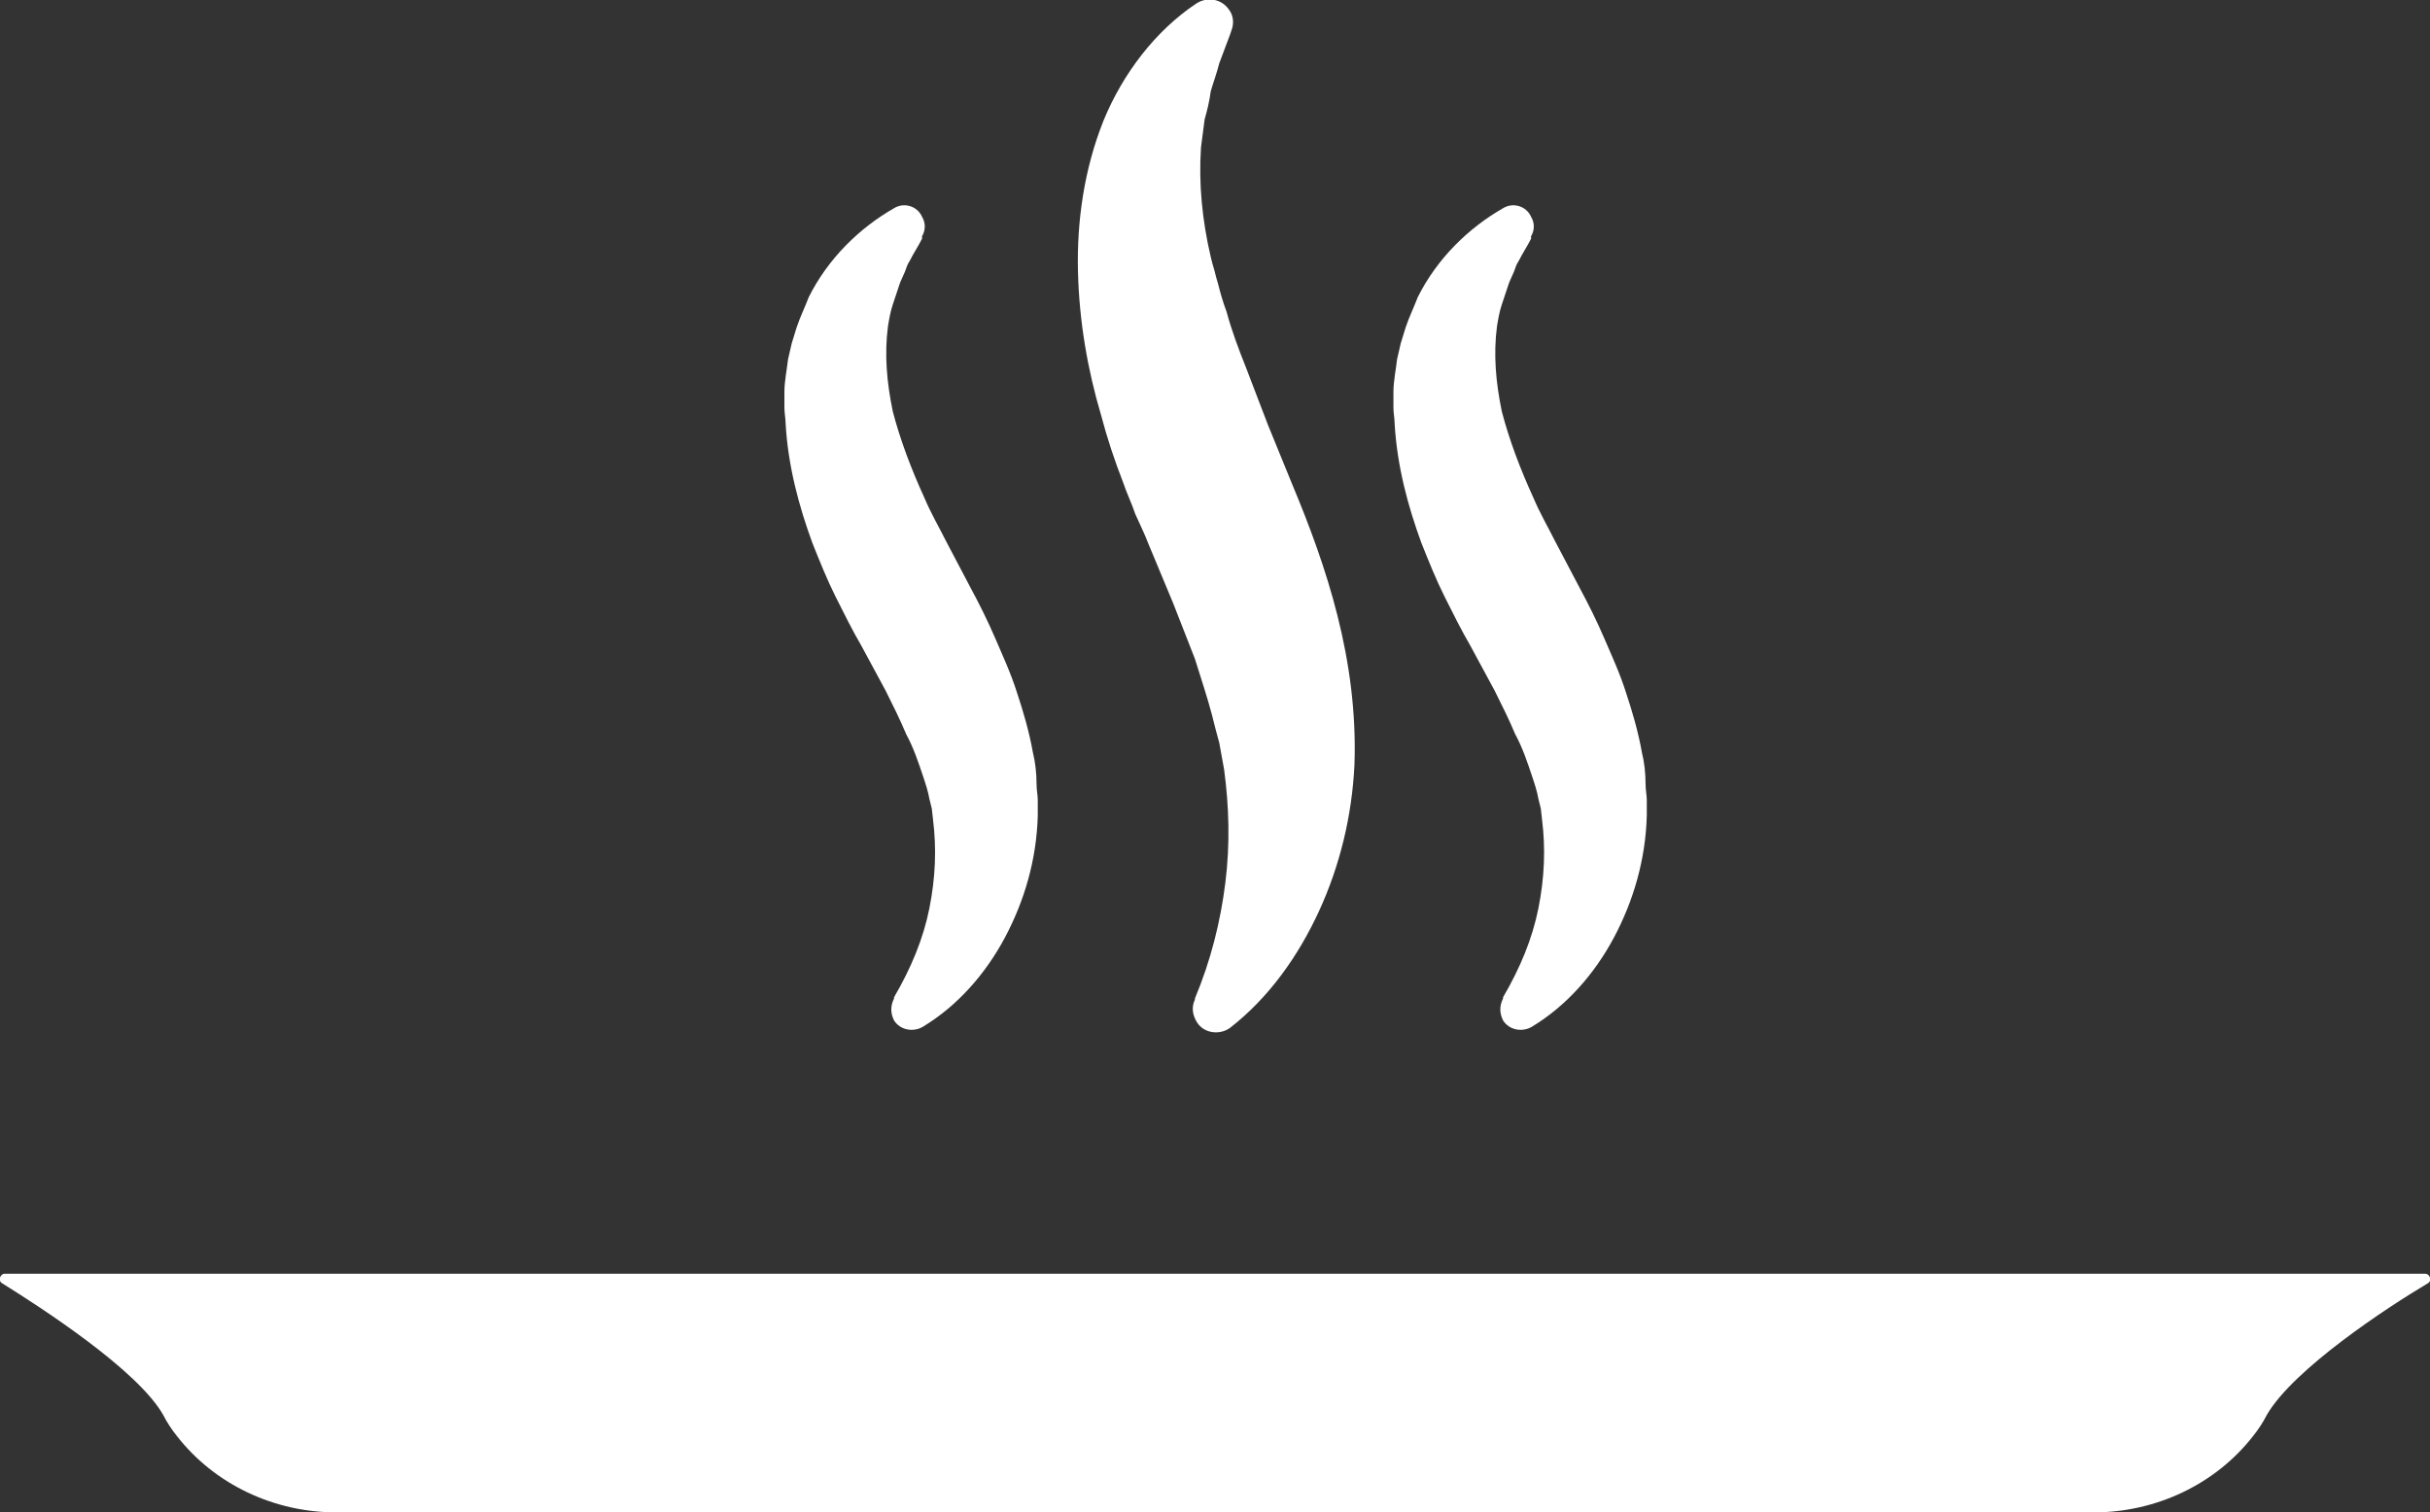 <?xml version="1.0" encoding="utf-8"?>
<!-- Generator: Adobe Illustrator 23.0.1, SVG Export Plug-In . SVG Version: 6.00 Build 0)  -->
<svg version="1.1" id="Layer_1" xmlns="http://www.w3.org/2000/svg" xmlns:xlink="http://www.w3.org/1999/xlink" x="0px" y="0px"
	 viewBox="0 0 199.5 124.2" style="enable-background:new 0 0 199.5 124.2;" xml:space="preserve">
<rect x="0" y="0" width="199.5" height="124.2" fill="#333333" stroke="none"/>
<style type="text/css">
	.st0{fill:#FFFFFF;}
	.st1{fill:#00833E;}
</style>
<g>
	<path class="st0" d="M199.1,104.6c0.4,0,0.6,0.6,0.2,0.8c-3.2,1.9-11,7-13.2,10.8c-0.3,0.6-0.7,1.2-1.1,1.7c-3.1,4-8,6.3-13.1,6.3
		H27.6c-5.1,0-10-2.3-13.1-6.3c-0.4-0.5-0.8-1.1-1.1-1.7c-2.1-3.7-10-8.8-13.2-10.8c-0.4-0.2-0.2-0.8,0.2-0.8H199.1z"/>
	<path class="st0" d="M75.7,19.6c-0.3,0.6-0.7,1.2-1,1.8c-0.2,0.3-0.3,0.6-0.4,0.9l-0.4,0.9c-0.2,0.6-0.4,1.2-0.6,1.8
		c-0.2,0.6-0.3,1.2-0.4,1.8c-0.3,2.3-0.1,4.6,0.4,7c0.6,2.3,1.5,4.7,2.6,7.1c0.5,1.2,1.2,2.4,1.8,3.6l2,3.8c0.7,1.3,1.4,2.7,2,4.1
		c0.6,1.4,1.3,2.9,1.8,4.5c0.5,1.5,1,3.2,1.3,4.9c0.2,0.8,0.3,1.7,0.3,2.6c0,0.5,0.1,0.9,0.1,1.3l0,1.3c-0.1,3.6-1.1,7-2.7,10
		c-1.6,3-3.9,5.6-6.7,7.3c-0.8,0.5-1.9,0.3-2.4-0.5c-0.3-0.6-0.3-1.2,0-1.8l0-0.1c1.4-2.4,2.4-4.8,2.9-7.3c0.5-2.5,0.6-4.9,0.3-7.3
		l-0.1-0.9l-0.2-0.8c-0.1-0.6-0.3-1.2-0.5-1.8c-0.4-1.2-0.8-2.4-1.4-3.5c-0.5-1.2-1.1-2.4-1.7-3.6l-2-3.7c-0.7-1.2-1.4-2.6-2.1-4
		c-0.7-1.4-1.3-2.9-1.9-4.4c-1.1-3-2-6.3-2.2-9.8c0-0.4-0.1-0.9-0.1-1.3c0-0.4,0-0.9,0-1.3c0-0.9,0.2-1.8,0.3-2.7
		c0.1-0.4,0.2-0.9,0.3-1.3l0.4-1.3c0.3-0.9,0.7-1.7,1-2.5c1.6-3.2,4.2-5.7,7-7.3c0.8-0.5,1.9-0.2,2.3,0.7c0.3,0.5,0.3,1.1,0,1.6
		L75.7,19.6z"/>
	<path class="st0" d="M125.7,19.6c-0.3,0.6-0.7,1.2-1,1.8c-0.2,0.3-0.3,0.6-0.4,0.9l-0.4,0.9c-0.2,0.6-0.4,1.2-0.6,1.8
		c-0.2,0.6-0.3,1.2-0.4,1.8c-0.3,2.3-0.1,4.6,0.4,7c0.6,2.3,1.5,4.7,2.6,7.1c0.5,1.2,1.2,2.4,1.8,3.6l2,3.8c0.7,1.3,1.4,2.7,2,4.1
		c0.6,1.4,1.3,2.9,1.8,4.5c0.5,1.5,1,3.2,1.3,4.9c0.2,0.8,0.3,1.7,0.3,2.6c0,0.5,0.1,0.9,0.1,1.3l0,1.3c-0.1,3.6-1.1,7-2.7,10
		c-1.6,3-3.9,5.6-6.7,7.3c-0.8,0.5-1.9,0.3-2.4-0.5c-0.3-0.6-0.3-1.2,0-1.8l0-0.1c1.4-2.4,2.4-4.8,2.9-7.3c0.5-2.5,0.6-4.9,0.3-7.3
		l-0.1-0.9l-0.2-0.8c-0.1-0.6-0.3-1.2-0.5-1.8c-0.4-1.2-0.8-2.4-1.4-3.5c-0.5-1.2-1.1-2.4-1.7-3.6l-2-3.7c-0.7-1.2-1.4-2.6-2.1-4
		c-0.7-1.4-1.3-2.9-1.9-4.4c-1.1-3-2-6.3-2.2-9.8c0-0.4-0.1-0.9-0.1-1.3c0-0.4,0-0.9,0-1.3c0-0.9,0.2-1.8,0.3-2.7
		c0.1-0.4,0.2-0.9,0.3-1.3l0.4-1.3c0.3-0.9,0.7-1.7,1-2.5c1.6-3.2,4.2-5.7,7-7.3c0.8-0.5,1.9-0.2,2.3,0.7c0.3,0.5,0.3,1.1,0,1.6
		L125.7,19.6z"/>
	<path class="st0" d="M101,2.8c-0.3,0.8-0.6,1.6-0.9,2.4c-0.2,0.8-0.5,1.6-0.7,2.3c-0.1,0.8-0.3,1.6-0.5,2.3
		c-0.1,0.8-0.2,1.5-0.3,2.3c-0.2,3,0.1,6,0.8,9c0.1,0.4,0.2,0.8,0.3,1.1c0.1,0.4,0.2,0.8,0.3,1.1c0.2,0.8,0.4,1.5,0.7,2.3
		c0.4,1.5,1,3.1,1.6,4.6c0.6,1.6,1.2,3.1,1.8,4.7l2,4.9c2.8,6.7,5.4,14.4,5.1,23c-0.2,4.2-1.2,8.3-2.9,12c-1.7,3.7-4.1,7.1-7.3,9.6
		c-0.8,0.6-2.1,0.5-2.7-0.4c-0.4-0.6-0.5-1.3-0.2-1.9l0-0.1c1.3-3.1,2.1-6.3,2.5-9.5c0.4-3.2,0.3-6.3-0.1-9.3l-0.2-1.1l-0.2-1.1
		c-0.2-0.7-0.4-1.5-0.6-2.3c-0.4-1.5-0.9-3-1.4-4.6c-0.3-0.8-0.6-1.5-0.9-2.3c-0.3-0.8-0.6-1.5-0.9-2.3l-2-4.8
		c-0.3-0.8-0.7-1.6-1.1-2.5c-0.3-0.9-0.7-1.7-1-2.6c-0.7-1.8-1.3-3.6-1.8-5.5c-1.1-3.7-1.8-7.7-1.9-11.8c-0.1-4.1,0.5-8.4,2.1-12.4
		c1.6-3.9,4.3-7.4,7.6-9.6c0.9-0.6,2.1-0.4,2.7,0.5c0.4,0.5,0.4,1.2,0.2,1.7L101,2.8z"/>
</g>
</svg>
